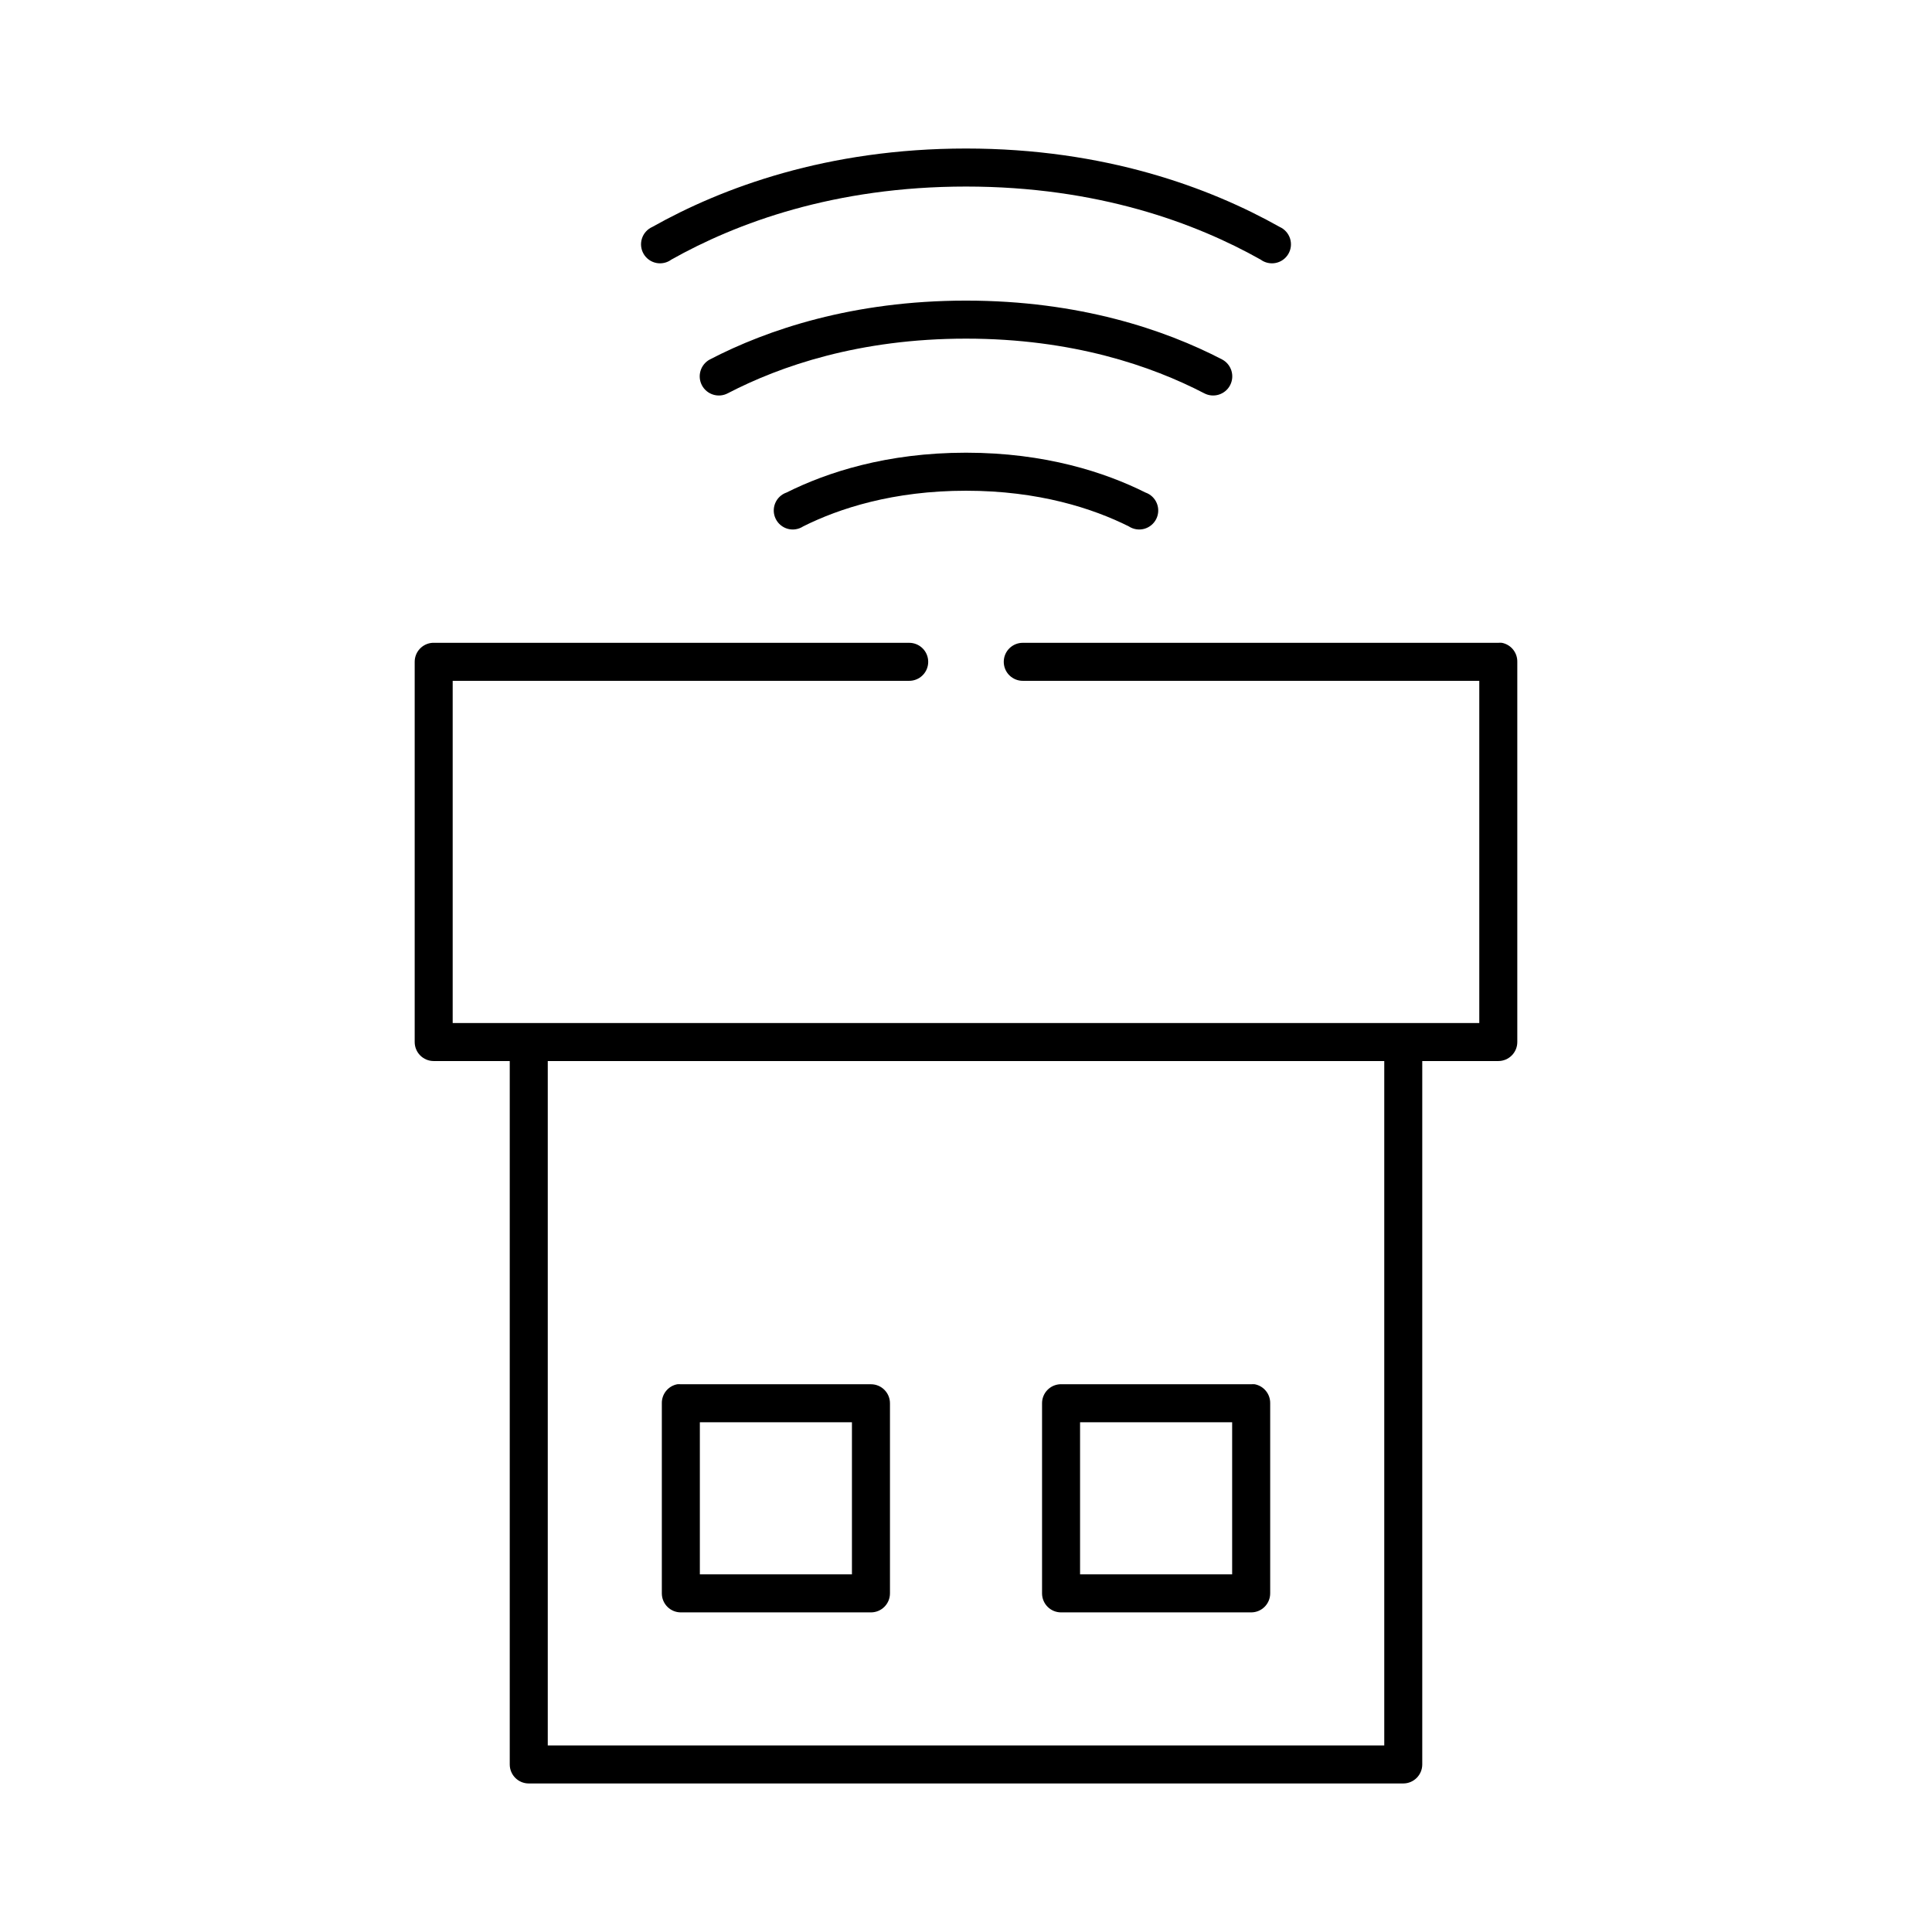 <?xml version="1.0" encoding="UTF-8"?>
<!-- Uploaded to: ICON Repo, www.iconrepo.com, Generator: ICON Repo Mixer Tools -->
<svg fill="#000000" width="800px" height="800px" version="1.1" viewBox="144 144 512 512" xmlns="http://www.w3.org/2000/svg">
 <path d="m400 183.36c-36.773 0-64.59 10.355-83.129 20.781-1.309 0.582-2.309 1.695-2.746 3.055-0.441 1.363-0.281 2.848 0.438 4.086 0.719 1.234 1.934 2.109 3.332 2.398 1.402 0.289 2.863-0.027 4.012-0.879 17.289-9.723 43.211-19.363 78.094-19.363 34.879 0 60.801 9.641 78.09 19.363 1.152 0.852 2.609 1.168 4.012 0.879 1.402-0.289 2.613-1.164 3.332-2.398 0.719-1.238 0.879-2.723 0.438-4.086-0.438-1.359-1.438-2.473-2.742-3.055-18.543-10.426-46.359-20.781-83.129-20.781zm0 40.305c-29.984 0-52.695 7.715-67.859 15.586-2.477 1.305-3.43 4.371-2.125 6.852 1.305 2.477 4.371 3.43 6.848 2.125 13.945-7.242 34.898-14.484 63.137-14.484 28.234 0 49.188 7.242 63.133 14.484 2.477 1.305 5.543 0.352 6.848-2.125 1.305-2.481 0.352-5.547-2.125-6.852-15.164-7.871-37.875-15.586-67.855-15.586zm0 40.305c-20.992 0-36.871 5.211-47.547 10.551-1.367 0.469-2.469 1.504-3.019 2.84-0.551 1.34-0.504 2.848 0.137 4.144 0.637 1.297 1.801 2.258 3.195 2.641 1.395 0.379 2.887 0.141 4.094-0.652 9.477-4.738 23.824-9.445 43.141-9.445 19.312 0 33.66 4.707 43.137 9.445 1.207 0.793 2.699 1.031 4.094 0.652 1.395-0.383 2.559-1.344 3.199-2.641 0.637-1.297 0.684-2.805 0.133-4.144-0.551-1.336-1.648-2.371-3.016-2.84-10.68-5.34-26.555-10.551-47.547-10.551zm-141.38 50.383c-2.66 0.168-4.727 2.375-4.723 5.039v100.76c0 2.781 2.254 5.035 5.039 5.035h20.152v186.41c0 2.785 2.254 5.039 5.035 5.039h231.75c2.781 0 5.039-2.254 5.039-5.039v-186.41h20.152c2.781 0 5.035-2.254 5.035-5.035v-100.76c0.043-2.453-1.684-4.582-4.09-5.039-0.316-0.031-0.633-0.031-0.945 0h-125.95c-1.348-0.02-2.648 0.504-3.609 1.449-0.961 0.945-1.5 2.238-1.5 3.59 0 1.348 0.539 2.641 1.5 3.586 0.961 0.945 2.262 1.469 3.609 1.449h120.91v90.688h-272.06v-90.688h120.91c1.352 0.02 2.648-0.504 3.609-1.449 0.961-0.945 1.5-2.238 1.5-3.586 0-1.352-0.539-2.644-1.5-3.59-0.961-0.945-2.258-1.469-3.609-1.449h-125.95c-0.105-0.004-0.211-0.004-0.316 0zm30.543 110.84h221.68v181.37h-221.68zm34.324 85.648c-2.41 0.461-4.137 2.586-4.094 5.039v50.379c0 2.785 2.254 5.039 5.035 5.039h50.383c2.781 0 5.039-2.254 5.039-5.039v-50.379c0-2.781-2.258-5.039-5.039-5.039h-50.383c-0.312-0.027-0.629-0.027-0.941 0zm101.39 0c-2.66 0.168-4.731 2.375-4.723 5.039v50.379c0 2.785 2.254 5.039 5.035 5.039h50.383c2.781 0 5.039-2.254 5.039-5.039v-50.379c0.043-2.453-1.688-4.578-4.094-5.039-0.316-0.027-0.633-0.027-0.945 0h-50.383c-0.102-0.004-0.207-0.004-0.312 0zm-95.41 10.078h40.305v40.305h-40.305zm100.76 0h40.305v40.305h-40.305z"/>
</svg>